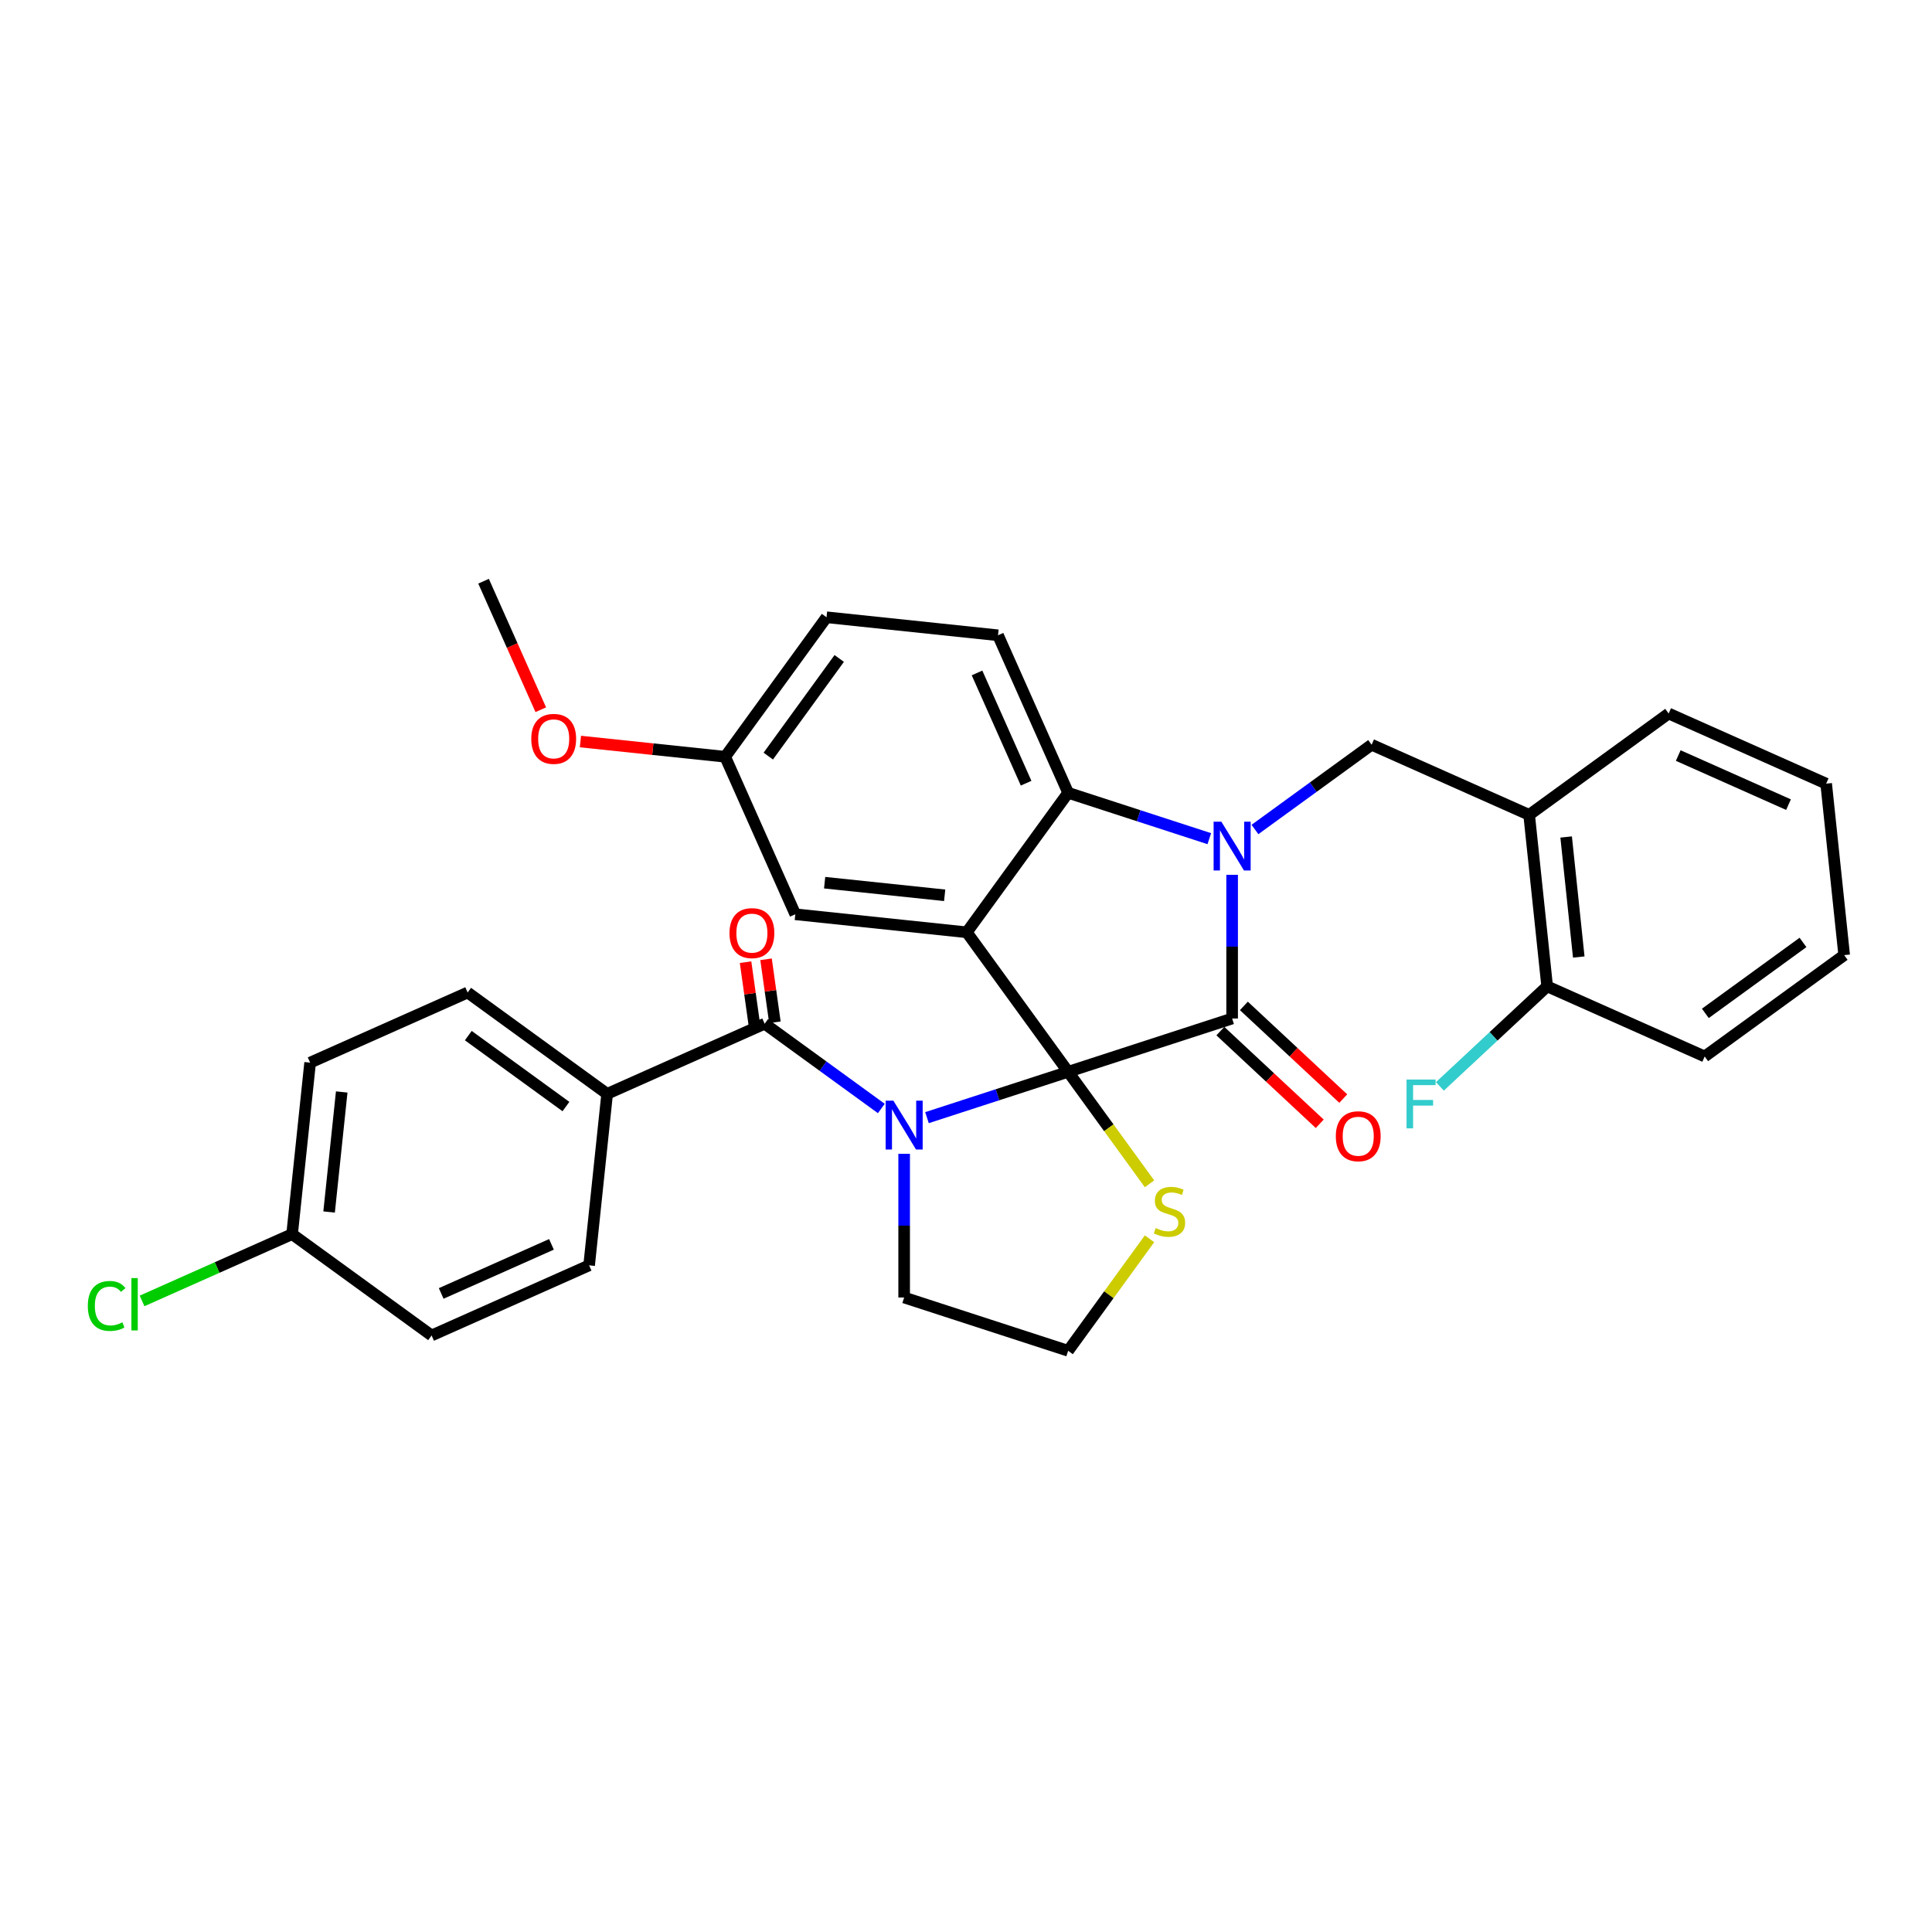 <?xml version='1.0' encoding='iso-8859-1'?>
<svg version='1.1' baseProfile='full'
              xmlns='http://www.w3.org/2000/svg'
                      xmlns:rdkit='http://www.rdkit.org/xml'
                      xmlns:xlink='http://www.w3.org/1999/xlink'
                  xml:space='preserve'
width='1000px' height='1000px' viewBox='0 0 1000 1000'>
<!-- END OF HEADER -->
<rect style='opacity:1.0;fill:#FFFFFF;stroke:none' width='1000' height='1000' x='0' y='0'> </rect>
<path class='bond-0' d='M 314.254,566.18 L 242.051,513.722' style='fill:none;fill-rule:evenodd;stroke:#000000;stroke-width:6px;stroke-linecap:butt;stroke-linejoin:miter;stroke-opacity:1' />
<path class='bond-0' d='M 292.932,572.752 L 242.39,536.031' style='fill:none;fill-rule:evenodd;stroke:#000000;stroke-width:6px;stroke-linecap:butt;stroke-linejoin:miter;stroke-opacity:1' />
<path class='bond-1' d='M 314.254,566.18 L 304.925,654.939' style='fill:none;fill-rule:evenodd;stroke:#000000;stroke-width:6px;stroke-linecap:butt;stroke-linejoin:miter;stroke-opacity:1' />
<path class='bond-2' d='M 314.254,566.18 L 395.785,529.88' style='fill:none;fill-rule:evenodd;stroke:#000000;stroke-width:6px;stroke-linecap:butt;stroke-linejoin:miter;stroke-opacity:1' />
<path class='bond-3' d='M 479.805,578.499 L 516.336,566.629' style='fill:none;fill-rule:evenodd;stroke:#0000FF;stroke-width:6px;stroke-linecap:butt;stroke-linejoin:miter;stroke-opacity:1' />
<path class='bond-3' d='M 516.336,566.629 L 552.868,554.759' style='fill:none;fill-rule:evenodd;stroke:#000000;stroke-width:6px;stroke-linecap:butt;stroke-linejoin:miter;stroke-opacity:1' />
<path class='bond-4' d='M 456.172,573.753 L 425.979,551.817' style='fill:none;fill-rule:evenodd;stroke:#0000FF;stroke-width:6px;stroke-linecap:butt;stroke-linejoin:miter;stroke-opacity:1' />
<path class='bond-4' d='M 425.979,551.817 L 395.785,529.88' style='fill:none;fill-rule:evenodd;stroke:#000000;stroke-width:6px;stroke-linecap:butt;stroke-linejoin:miter;stroke-opacity:1' />
<path class='bond-5' d='M 467.988,597.207 L 467.988,634.396' style='fill:none;fill-rule:evenodd;stroke:#0000FF;stroke-width:6px;stroke-linecap:butt;stroke-linejoin:miter;stroke-opacity:1' />
<path class='bond-5' d='M 467.988,634.396 L 467.988,671.586' style='fill:none;fill-rule:evenodd;stroke:#000000;stroke-width:6px;stroke-linecap:butt;stroke-linejoin:miter;stroke-opacity:1' />
<path class='bond-6' d='M 401.088,529.134 L 398.796,512.83' style='fill:none;fill-rule:evenodd;stroke:#000000;stroke-width:6px;stroke-linecap:butt;stroke-linejoin:miter;stroke-opacity:1' />
<path class='bond-6' d='M 398.796,512.83 L 396.503,496.525' style='fill:none;fill-rule:evenodd;stroke:#FF0000;stroke-width:6px;stroke-linecap:butt;stroke-linejoin:miter;stroke-opacity:1' />
<path class='bond-6' d='M 390.483,530.625 L 388.19,514.321' style='fill:none;fill-rule:evenodd;stroke:#000000;stroke-width:6px;stroke-linecap:butt;stroke-linejoin:miter;stroke-opacity:1' />
<path class='bond-6' d='M 388.19,514.321 L 385.898,498.016' style='fill:none;fill-rule:evenodd;stroke:#FF0000;stroke-width:6px;stroke-linecap:butt;stroke-linejoin:miter;stroke-opacity:1' />
<path class='bond-7' d='M 242.051,513.722 L 160.519,550.022' style='fill:none;fill-rule:evenodd;stroke:#000000;stroke-width:6px;stroke-linecap:butt;stroke-linejoin:miter;stroke-opacity:1' />
<path class='bond-8' d='M 304.925,654.939 L 223.393,691.239' style='fill:none;fill-rule:evenodd;stroke:#000000;stroke-width:6px;stroke-linecap:butt;stroke-linejoin:miter;stroke-opacity:1' />
<path class='bond-8' d='M 285.435,644.078 L 228.363,669.488' style='fill:none;fill-rule:evenodd;stroke:#000000;stroke-width:6px;stroke-linecap:butt;stroke-linejoin:miter;stroke-opacity:1' />
<path class='bond-9' d='M 375.35,391.696 L 337.888,387.758' style='fill:none;fill-rule:evenodd;stroke:#000000;stroke-width:6px;stroke-linecap:butt;stroke-linejoin:miter;stroke-opacity:1' />
<path class='bond-9' d='M 337.888,387.758 L 300.425,383.821' style='fill:none;fill-rule:evenodd;stroke:#FF0000;stroke-width:6px;stroke-linecap:butt;stroke-linejoin:miter;stroke-opacity:1' />
<path class='bond-10' d='M 375.35,391.696 L 427.809,319.493' style='fill:none;fill-rule:evenodd;stroke:#000000;stroke-width:6px;stroke-linecap:butt;stroke-linejoin:miter;stroke-opacity:1' />
<path class='bond-10' d='M 397.66,391.357 L 434.381,340.815' style='fill:none;fill-rule:evenodd;stroke:#000000;stroke-width:6px;stroke-linecap:butt;stroke-linejoin:miter;stroke-opacity:1' />
<path class='bond-11' d='M 375.35,391.696 L 411.651,473.227' style='fill:none;fill-rule:evenodd;stroke:#000000;stroke-width:6px;stroke-linecap:butt;stroke-linejoin:miter;stroke-opacity:1' />
<path class='bond-12' d='M 427.809,319.493 L 516.568,328.822' style='fill:none;fill-rule:evenodd;stroke:#000000;stroke-width:6px;stroke-linecap:butt;stroke-linejoin:miter;stroke-opacity:1' />
<path class='bond-13' d='M 516.568,328.822 L 552.868,410.354' style='fill:none;fill-rule:evenodd;stroke:#000000;stroke-width:6px;stroke-linecap:butt;stroke-linejoin:miter;stroke-opacity:1' />
<path class='bond-13' d='M 505.706,348.312 L 531.116,405.384' style='fill:none;fill-rule:evenodd;stroke:#000000;stroke-width:6px;stroke-linecap:butt;stroke-linejoin:miter;stroke-opacity:1' />
<path class='bond-14' d='M 411.651,473.227 L 500.409,482.556' style='fill:none;fill-rule:evenodd;stroke:#000000;stroke-width:6px;stroke-linecap:butt;stroke-linejoin:miter;stroke-opacity:1' />
<path class='bond-14' d='M 426.83,456.875 L 488.961,463.405' style='fill:none;fill-rule:evenodd;stroke:#000000;stroke-width:6px;stroke-linecap:butt;stroke-linejoin:miter;stroke-opacity:1' />
<path class='bond-15' d='M 500.409,482.556 L 552.868,410.354' style='fill:none;fill-rule:evenodd;stroke:#000000;stroke-width:6px;stroke-linecap:butt;stroke-linejoin:miter;stroke-opacity:1' />
<path class='bond-16' d='M 500.409,482.556 L 552.868,554.759' style='fill:none;fill-rule:evenodd;stroke:#000000;stroke-width:6px;stroke-linecap:butt;stroke-linejoin:miter;stroke-opacity:1' />
<path class='bond-17' d='M 552.868,410.354 L 589.399,422.223' style='fill:none;fill-rule:evenodd;stroke:#000000;stroke-width:6px;stroke-linecap:butt;stroke-linejoin:miter;stroke-opacity:1' />
<path class='bond-17' d='M 589.399,422.223 L 625.931,434.093' style='fill:none;fill-rule:evenodd;stroke:#0000FF;stroke-width:6px;stroke-linecap:butt;stroke-linejoin:miter;stroke-opacity:1' />
<path class='bond-18' d='M 637.747,452.801 L 637.747,489.991' style='fill:none;fill-rule:evenodd;stroke:#0000FF;stroke-width:6px;stroke-linecap:butt;stroke-linejoin:miter;stroke-opacity:1' />
<path class='bond-18' d='M 637.747,489.991 L 637.747,527.18' style='fill:none;fill-rule:evenodd;stroke:#000000;stroke-width:6px;stroke-linecap:butt;stroke-linejoin:miter;stroke-opacity:1' />
<path class='bond-19' d='M 649.564,429.348 L 679.757,407.411' style='fill:none;fill-rule:evenodd;stroke:#0000FF;stroke-width:6px;stroke-linecap:butt;stroke-linejoin:miter;stroke-opacity:1' />
<path class='bond-19' d='M 679.757,407.411 L 709.95,385.474' style='fill:none;fill-rule:evenodd;stroke:#000000;stroke-width:6px;stroke-linecap:butt;stroke-linejoin:miter;stroke-opacity:1' />
<path class='bond-20' d='M 637.747,527.18 L 552.868,554.759' style='fill:none;fill-rule:evenodd;stroke:#000000;stroke-width:6px;stroke-linecap:butt;stroke-linejoin:miter;stroke-opacity:1' />
<path class='bond-21' d='M 631.661,533.707 L 657.379,557.691' style='fill:none;fill-rule:evenodd;stroke:#000000;stroke-width:6px;stroke-linecap:butt;stroke-linejoin:miter;stroke-opacity:1' />
<path class='bond-21' d='M 657.379,557.691 L 683.097,581.675' style='fill:none;fill-rule:evenodd;stroke:#FF0000;stroke-width:6px;stroke-linecap:butt;stroke-linejoin:miter;stroke-opacity:1' />
<path class='bond-21' d='M 643.834,520.653 L 669.552,544.637' style='fill:none;fill-rule:evenodd;stroke:#000000;stroke-width:6px;stroke-linecap:butt;stroke-linejoin:miter;stroke-opacity:1' />
<path class='bond-21' d='M 669.552,544.637 L 695.271,568.621' style='fill:none;fill-rule:evenodd;stroke:#FF0000;stroke-width:6px;stroke-linecap:butt;stroke-linejoin:miter;stroke-opacity:1' />
<path class='bond-22' d='M 552.868,554.759 L 573.93,583.748' style='fill:none;fill-rule:evenodd;stroke:#000000;stroke-width:6px;stroke-linecap:butt;stroke-linejoin:miter;stroke-opacity:1' />
<path class='bond-22' d='M 573.93,583.748 L 594.991,612.737' style='fill:none;fill-rule:evenodd;stroke:#CCCC00;stroke-width:6px;stroke-linecap:butt;stroke-linejoin:miter;stroke-opacity:1' />
<path class='bond-23' d='M 594.991,641.187 L 573.93,670.176' style='fill:none;fill-rule:evenodd;stroke:#CCCC00;stroke-width:6px;stroke-linecap:butt;stroke-linejoin:miter;stroke-opacity:1' />
<path class='bond-23' d='M 573.93,670.176 L 552.868,699.165' style='fill:none;fill-rule:evenodd;stroke:#000000;stroke-width:6px;stroke-linecap:butt;stroke-linejoin:miter;stroke-opacity:1' />
<path class='bond-24' d='M 552.868,699.165 L 467.988,671.586' style='fill:none;fill-rule:evenodd;stroke:#000000;stroke-width:6px;stroke-linecap:butt;stroke-linejoin:miter;stroke-opacity:1' />
<path class='bond-25' d='M 791.482,421.774 L 800.811,510.533' style='fill:none;fill-rule:evenodd;stroke:#000000;stroke-width:6px;stroke-linecap:butt;stroke-linejoin:miter;stroke-opacity:1' />
<path class='bond-25' d='M 810.633,433.222 L 817.163,495.354' style='fill:none;fill-rule:evenodd;stroke:#000000;stroke-width:6px;stroke-linecap:butt;stroke-linejoin:miter;stroke-opacity:1' />
<path class='bond-26' d='M 791.482,421.774 L 709.95,385.474' style='fill:none;fill-rule:evenodd;stroke:#000000;stroke-width:6px;stroke-linecap:butt;stroke-linejoin:miter;stroke-opacity:1' />
<path class='bond-27' d='M 791.482,421.774 L 863.685,369.316' style='fill:none;fill-rule:evenodd;stroke:#000000;stroke-width:6px;stroke-linecap:butt;stroke-linejoin:miter;stroke-opacity:1' />
<path class='bond-28' d='M 800.811,510.533 L 773.049,536.423' style='fill:none;fill-rule:evenodd;stroke:#000000;stroke-width:6px;stroke-linecap:butt;stroke-linejoin:miter;stroke-opacity:1' />
<path class='bond-28' d='M 773.049,536.423 L 745.287,562.313' style='fill:none;fill-rule:evenodd;stroke:#33CCCC;stroke-width:6px;stroke-linecap:butt;stroke-linejoin:miter;stroke-opacity:1' />
<path class='bond-29' d='M 800.811,510.533 L 882.343,546.833' style='fill:none;fill-rule:evenodd;stroke:#000000;stroke-width:6px;stroke-linecap:butt;stroke-linejoin:miter;stroke-opacity:1' />
<path class='bond-30' d='M 279.908,367.355 L 265.1,334.095' style='fill:none;fill-rule:evenodd;stroke:#FF0000;stroke-width:6px;stroke-linecap:butt;stroke-linejoin:miter;stroke-opacity:1' />
<path class='bond-30' d='M 265.1,334.095 L 250.291,300.835' style='fill:none;fill-rule:evenodd;stroke:#000000;stroke-width:6px;stroke-linecap:butt;stroke-linejoin:miter;stroke-opacity:1' />
<path class='bond-31' d='M 863.685,369.316 L 945.217,405.616' style='fill:none;fill-rule:evenodd;stroke:#000000;stroke-width:6px;stroke-linecap:butt;stroke-linejoin:miter;stroke-opacity:1' />
<path class='bond-31' d='M 868.654,391.067 L 925.727,416.478' style='fill:none;fill-rule:evenodd;stroke:#000000;stroke-width:6px;stroke-linecap:butt;stroke-linejoin:miter;stroke-opacity:1' />
<path class='bond-32' d='M 882.343,546.833 L 954.545,494.375' style='fill:none;fill-rule:evenodd;stroke:#000000;stroke-width:6px;stroke-linecap:butt;stroke-linejoin:miter;stroke-opacity:1' />
<path class='bond-32' d='M 882.681,524.524 L 933.223,487.803' style='fill:none;fill-rule:evenodd;stroke:#000000;stroke-width:6px;stroke-linecap:butt;stroke-linejoin:miter;stroke-opacity:1' />
<path class='bond-33' d='M 945.217,405.616 L 954.545,494.375' style='fill:none;fill-rule:evenodd;stroke:#000000;stroke-width:6px;stroke-linecap:butt;stroke-linejoin:miter;stroke-opacity:1' />
<path class='bond-34' d='M 151.19,638.781 L 223.393,691.239' style='fill:none;fill-rule:evenodd;stroke:#000000;stroke-width:6px;stroke-linecap:butt;stroke-linejoin:miter;stroke-opacity:1' />
<path class='bond-35' d='M 151.19,638.781 L 112.361,656.069' style='fill:none;fill-rule:evenodd;stroke:#000000;stroke-width:6px;stroke-linecap:butt;stroke-linejoin:miter;stroke-opacity:1' />
<path class='bond-35' d='M 112.361,656.069 L 73.532,673.356' style='fill:none;fill-rule:evenodd;stroke:#00CC00;stroke-width:6px;stroke-linecap:butt;stroke-linejoin:miter;stroke-opacity:1' />
<path class='bond-36' d='M 151.19,638.781 L 160.519,550.022' style='fill:none;fill-rule:evenodd;stroke:#000000;stroke-width:6px;stroke-linecap:butt;stroke-linejoin:miter;stroke-opacity:1' />
<path class='bond-36' d='M 170.341,627.333 L 176.872,565.202' style='fill:none;fill-rule:evenodd;stroke:#000000;stroke-width:6px;stroke-linecap:butt;stroke-linejoin:miter;stroke-opacity:1' />
<path  class='atom-1' d='M 462.401 569.701
L 470.684 583.088
Q 471.505 584.409, 472.826 586.801
Q 474.146 589.192, 474.218 589.335
L 474.218 569.701
L 477.574 569.701
L 477.574 594.976
L 474.111 594.976
L 465.222 580.339
Q 464.186 578.626, 463.08 576.662
Q 462.009 574.699, 461.687 574.092
L 461.687 594.976
L 458.403 594.976
L 458.403 569.701
L 462.401 569.701
' fill='#0000FF'/>
<path  class='atom-3' d='M 377.58 482.983
Q 377.58 476.915, 380.579 473.523
Q 383.577 470.132, 389.182 470.132
Q 394.787 470.132, 397.785 473.523
Q 400.784 476.915, 400.784 482.983
Q 400.784 489.124, 397.75 492.622
Q 394.715 496.085, 389.182 496.085
Q 383.613 496.085, 380.579 492.622
Q 377.58 489.159, 377.58 482.983
M 389.182 493.229
Q 393.038 493.229, 395.108 490.659
Q 397.214 488.053, 397.214 482.983
Q 397.214 478.021, 395.108 475.522
Q 393.038 472.988, 389.182 472.988
Q 385.327 472.988, 383.22 475.487
Q 381.15 477.985, 381.15 482.983
Q 381.15 488.088, 383.22 490.659
Q 385.327 493.229, 389.182 493.229
' fill='#FF0000'/>
<path  class='atom-12' d='M 632.16 425.295
L 640.443 438.682
Q 641.264 440.003, 642.585 442.395
Q 643.905 444.787, 643.977 444.93
L 643.977 425.295
L 647.333 425.295
L 647.333 450.57
L 643.87 450.57
L 634.981 435.933
Q 633.945 434.22, 632.839 432.256
Q 631.768 430.293, 631.446 429.686
L 631.446 450.57
L 628.162 450.57
L 628.162 425.295
L 632.16 425.295
' fill='#0000FF'/>
<path  class='atom-15' d='M 691.415 588.12
Q 691.415 582.051, 694.414 578.66
Q 697.413 575.268, 703.017 575.268
Q 708.622 575.268, 711.621 578.66
Q 714.619 582.051, 714.619 588.12
Q 714.619 594.26, 711.585 597.759
Q 708.551 601.222, 703.017 601.222
Q 697.448 601.222, 694.414 597.759
Q 691.415 594.296, 691.415 588.12
M 703.017 598.366
Q 706.873 598.366, 708.943 595.795
Q 711.05 593.189, 711.05 588.12
Q 711.05 583.158, 708.943 580.659
Q 706.873 578.124, 703.017 578.124
Q 699.162 578.124, 697.056 580.623
Q 694.985 583.122, 694.985 588.12
Q 694.985 593.225, 697.056 595.795
Q 699.162 598.366, 703.017 598.366
' fill='#FF0000'/>
<path  class='atom-16' d='M 598.186 635.637
Q 598.472 635.744, 599.65 636.244
Q 600.828 636.744, 602.113 637.065
Q 603.434 637.351, 604.719 637.351
Q 607.111 637.351, 608.503 636.208
Q 609.896 635.03, 609.896 632.995
Q 609.896 631.603, 609.182 630.746
Q 608.503 629.889, 607.433 629.425
Q 606.362 628.961, 604.577 628.426
Q 602.328 627.747, 600.971 627.105
Q 599.65 626.462, 598.686 625.106
Q 597.758 623.749, 597.758 621.464
Q 597.758 618.287, 599.9 616.324
Q 602.078 614.36, 606.362 614.36
Q 609.289 614.36, 612.609 615.753
L 611.788 618.501
Q 608.753 617.252, 606.469 617.252
Q 604.005 617.252, 602.649 618.287
Q 601.292 619.287, 601.328 621.036
Q 601.328 622.393, 602.006 623.214
Q 602.72 624.035, 603.72 624.499
Q 604.755 624.963, 606.469 625.498
Q 608.753 626.212, 610.11 626.926
Q 611.467 627.64, 612.43 629.104
Q 613.43 630.532, 613.43 632.995
Q 613.43 636.494, 611.074 638.386
Q 608.753 640.242, 604.862 640.242
Q 602.613 640.242, 600.9 639.742
Q 599.222 639.278, 597.223 638.457
L 598.186 635.637
' fill='#CCCC00'/>
<path  class='atom-21' d='M 728.026 558.764
L 743.056 558.764
L 743.056 561.656
L 731.418 561.656
L 731.418 569.331
L 741.77 569.331
L 741.77 572.258
L 731.418 572.258
L 731.418 584.039
L 728.026 584.039
L 728.026 558.764
' fill='#33CCCC'/>
<path  class='atom-22' d='M 274.99 382.438
Q 274.99 376.369, 277.988 372.978
Q 280.987 369.587, 286.592 369.587
Q 292.196 369.587, 295.195 372.978
Q 298.194 376.369, 298.194 382.438
Q 298.194 388.578, 295.16 392.077
Q 292.125 395.54, 286.592 395.54
Q 281.023 395.54, 277.988 392.077
Q 274.99 388.614, 274.99 382.438
M 286.592 392.684
Q 290.447 392.684, 292.518 390.114
Q 294.624 387.507, 294.624 382.438
Q 294.624 377.476, 292.518 374.977
Q 290.447 372.442, 286.592 372.442
Q 282.736 372.442, 280.63 374.941
Q 278.559 377.44, 278.559 382.438
Q 278.559 387.543, 280.63 390.114
Q 282.736 392.684, 286.592 392.684
' fill='#FF0000'/>
<path  class='atom-32' d='M 45.455 675.956
Q 45.455 669.673, 48.382 666.388
Q 51.345 663.068, 56.95 663.068
Q 62.162 663.068, 64.946 666.745
L 62.59 668.673
Q 60.555 665.996, 56.95 665.996
Q 53.13 665.996, 51.095 668.566
Q 49.096 671.1, 49.096 675.956
Q 49.096 680.953, 51.166 683.524
Q 53.273 686.094, 57.342 686.094
Q 60.127 686.094, 63.376 684.416
L 64.375 687.094
Q 63.054 687.95, 61.055 688.45
Q 59.056 688.95, 56.843 688.95
Q 51.345 688.95, 48.382 685.594
Q 45.455 682.239, 45.455 675.956
' fill='#00CC00'/>
<path  class='atom-32' d='M 68.016 661.533
L 71.301 661.533
L 71.301 688.629
L 68.016 688.629
L 68.016 661.533
' fill='#00CC00'/>
</svg>
